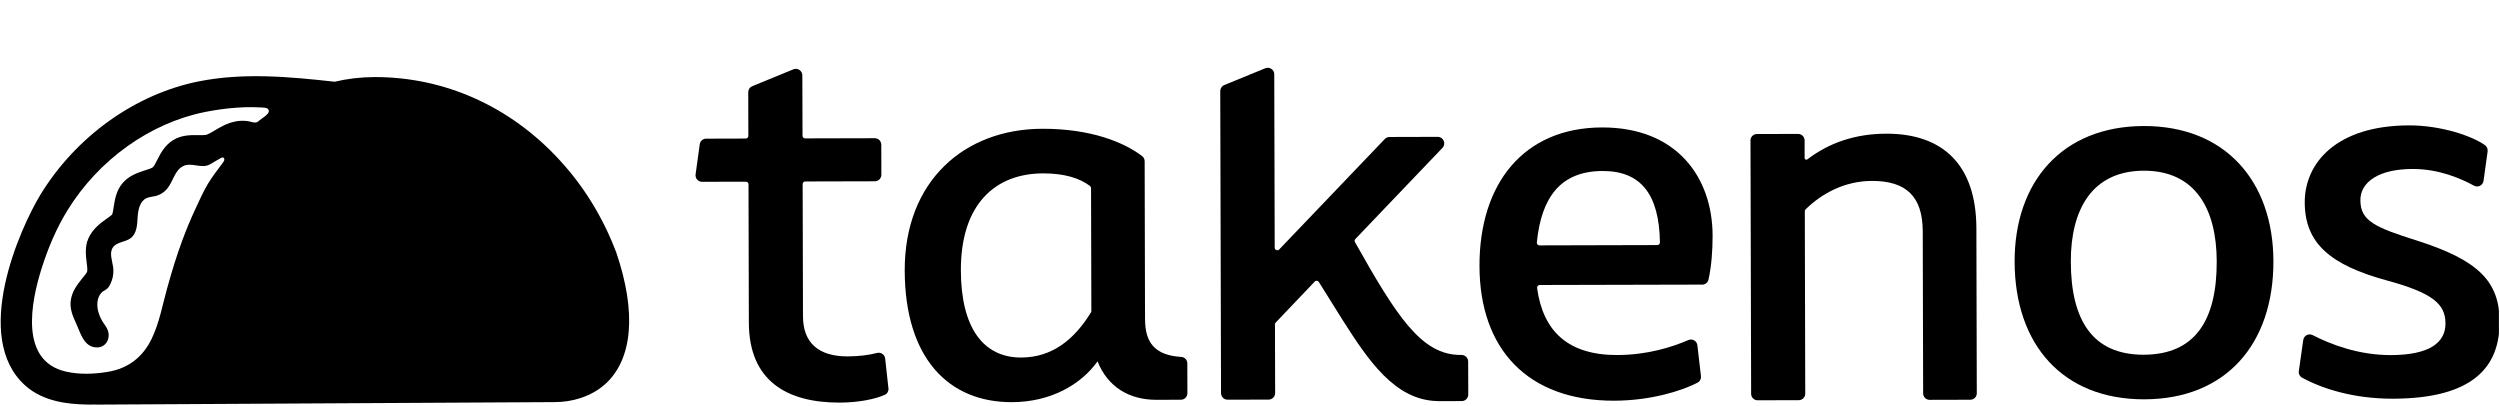 <svg width="1873" height="304" viewBox="0 0 1873 304" fill="none" xmlns="http://www.w3.org/2000/svg">
<g clip-path="url(#clip0_34_5256)">
<path d="M461.495 188.63C451.585 162.6 437.285 139.42 419.055 119.71C382.105 79.55 332.845 57.61 280.545 57.74C270.255 57.77 260.275 58.95 250.495 61.28C250.495 61.28 250.495 61.2 250.415 61.2C215.935 57.36 182.195 54.38 149.015 60.95C101.545 70.4 57.295 101.95 30.605 145.34C14.785 171.12 -21.435 252.81 18.975 288.9C32.495 300.98 51.095 302.73 64.015 303.05C65.255 303.05 66.565 303.13 67.735 303.13C68.905 303.13 70.165 303.05 71.225 303.05H71.935C72.085 303.05 72.265 303.13 72.415 303.13H72.615L415.195 301.26C422.495 301.26 428.865 300.2 434.655 298.3C441.855 296 448.155 292.49 453.235 287.89H453.315C474.095 269.09 477.075 234 461.555 188.69M125.295 215.67C121.735 228.41 119.455 241.68 113.695 253.68C107.025 267.56 96.125 276 80.865 278.58C70.625 280.3 59.435 280.73 49.295 278.38C14.365 270.34 23.265 226.26 31.075 201.42C35.855 186.2 42.175 171.14 50.565 157.54C73.915 119.68 112.385 92.15 153.585 83.91C161.525 82.32 169.535 81.18 177.595 80.65C181.585 80.35 185.605 80.25 189.625 80.3C191.645 80.3 193.715 80.38 195.745 80.5C197.165 80.63 199.665 80.5 200.745 81.66C203.625 84.79 196.195 88.53 194.605 90C194.025 90.51 193.465 91.06 192.835 91.39C190.715 92.53 187.725 90.96 185.505 90.71C182.495 90.38 179.435 90.33 176.505 90.99C170.115 92.18 165.355 95.08 161.135 97.56C159.015 98.92 156.885 100.11 154.915 100.9C153.905 101.3 150.845 101.3 148.545 101.23C142.935 101.15 136.055 101.1 129.795 104.92C123.425 108.79 120.315 114.9 117.835 119.76C116.845 121.68 115.405 124.59 114.475 125.35C113.615 126.03 110.555 127.07 108.535 127.65C103.275 129.37 96.735 131.52 91.975 137.03C87.145 142.59 86.065 149.39 85.225 154.8C84.895 156.95 84.365 160.16 83.965 160.74C83.455 161.35 81.515 162.79 80.125 163.72C75.655 166.88 69.385 171.3 66.145 178.78C63.445 185 64.325 191.52 64.935 196.7C65.285 199.08 65.615 202.29 65.285 203.5C65.005 204.49 62.905 207.04 61.545 208.66C58.085 213.01 53.765 218.32 52.955 225.59C52.295 231.3 54.425 236.71 56.795 241.77C60.255 249.1 62.655 260.32 72.745 260.3C79.495 260.3 83.105 253.3 80.655 247.16C79.845 245.06 78.355 243.27 77.145 241.4C75.525 238.82 74.285 235.99 73.505 233.06C72.165 227.7 72.895 221.08 77.525 218.05C78.435 217.47 79.425 217.04 80.225 216.33C81.005 215.67 81.615 214.79 82.095 213.9C84.475 209.68 85.435 204.62 84.725 199.85C83.995 194.9 81.745 189.39 84.625 185.32C87.585 181.15 94.005 181.48 98.045 178.32C102.445 174.88 102.825 168.49 103.095 162.9C103.425 157.31 104.715 150.77 109.795 148.44C111.765 147.56 113.995 147.45 116.165 146.95C119.755 146.14 123.065 144.09 125.395 141.19C129.695 135.88 130.905 127.77 136.975 124.58C143.495 121.17 150.725 126.73 157.225 123.19C160.085 121.6 162.815 119.83 165.665 118.26C166.725 117.68 167.935 117.91 168.065 119.3C168.115 120.06 167.765 120.77 167.305 121.42C163.335 126.9 159.065 132.16 155.605 138C152.145 143.81 149.465 149.98 146.605 156.07C142.865 164.01 139.525 172.14 136.465 180.41C132.165 191.96 128.625 203.79 125.315 215.67" fill="black"/>
<path d="M665.645 290.84C665.875 292.89 664.835 294.86 662.995 295.74C656.245 298.87 643.555 301.6 629.205 301.63C589.375 301.73 561.165 285.28 561.035 241.7L560.785 138.05C560.785 136.99 559.905 136.13 558.815 136.13L525.985 136.21C523.025 136.21 520.725 133.58 521.135 130.65L524.245 108.1C524.575 105.67 526.625 103.88 529.045 103.88L558.715 103.8C559.775 103.8 560.665 102.92 560.665 101.83L560.585 69.07C560.585 67.07 561.775 65.3 563.615 64.55L594.395 51.94C597.575 50.63 601.115 53 601.115 56.46L601.245 101.73C601.245 102.82 602.105 103.7 603.195 103.68L655.365 103.55C658.065 103.55 660.245 105.7 660.265 108.4L660.315 130.92C660.315 133.62 658.145 135.82 655.465 135.82L603.295 135.95C602.235 135.95 601.345 136.83 601.345 137.9L601.595 237.03C601.645 256.92 613.325 267.06 635.105 267.01C643.775 266.98 651.235 265.95 657.065 264.43C659.975 263.7 662.825 265.64 663.155 268.6L665.605 290.77L665.635 290.85L665.645 290.84Z" fill="black"/>
<path d="M1275.25 213.22L1153.55 213.52C1152.39 213.52 1151.45 214.63 1151.6 215.79C1156.02 248.52 1175.21 266.06 1211.58 265.99C1233.9 265.94 1252.42 260.2 1264.86 254.79C1267.89 253.45 1271.31 255.4 1271.68 258.68L1274.36 281.81C1274.59 283.83 1273.58 285.75 1271.78 286.71C1260.94 292.37 1237.63 300.13 1209.4 300.21C1144.39 300.36 1108.58 261.39 1108.43 199.39C1108.28 137.39 1141.62 95.61 1200.23 95.48C1256.57 95.35 1282.95 133.22 1283.08 176.39C1283.11 187.41 1282.25 199.59 1279.97 209.58C1279.46 211.78 1277.47 213.24 1275.22 213.27M1241.66 183.62C1242.75 183.62 1243.66 182.68 1243.63 181.57C1243.05 146.11 1229.8 128.06 1200.66 128.11C1169.04 128.19 1154.74 148 1151.4 181.64C1151.3 182.8 1152.21 183.84 1153.4 183.84L1241.66 183.61V183.62Z" fill="black"/>
<path d="M1509.35 196.13C1509.2 136.38 1544.79 94.58 1606.03 94.42C1667.27 94.27 1703.09 135.9 1703.24 195.62C1703.39 257.62 1667.8 299.02 1606.56 299.17C1545.32 299.32 1509.5 258.1 1509.35 196.1M1660.77 195.75C1660.67 156.65 1644.8 127.79 1606.13 127.89C1567.43 127.99 1551.36 156.93 1551.46 196.03C1551.56 239.98 1567.79 265.86 1606.1 265.76C1644.8 265.66 1660.9 239.7 1660.77 195.75Z" fill="black"/>
<path d="M1722.29 277.95L1725.6 254.72C1726.08 251.38 1729.67 249.56 1732.65 251.08C1745.94 257.9 1766.82 266.09 1791.26 266.04C1819.82 265.96 1832.21 256.92 1832.15 242.28C1832.1 227.62 1822.32 219.38 1788.1 210.08C1745.99 198.53 1726.78 182.4 1726.71 151.62C1726.63 122.3 1750.24 94.09 1804.71 93.94C1829.05 93.89 1852.18 101.93 1861.73 108.75C1863.22 109.81 1863.95 111.61 1863.73 113.43L1860.67 135.47C1860.21 138.83 1856.55 140.75 1853.57 139.13C1843.21 133.52 1827.03 126.54 1807.42 126.59C1782.63 126.64 1768.37 136.09 1768.4 149.99C1768.45 165.38 1778.96 170.24 1810.94 180.29C1856.46 194.85 1872.64 210.59 1872.71 241.03C1872.79 274.82 1852.95 298.56 1792.82 298.71C1762.92 298.79 1739.26 290.95 1724.63 282.89C1722.86 281.9 1721.95 279.96 1722.25 277.94" fill="black"/>
<path d="M1311.47 105.35L1311.95 295.04C1311.95 297.77 1314.15 299.92 1316.83 299.89L1347.64 299.81C1350.32 299.81 1352.52 297.64 1352.49 294.93L1352.16 158.27C1352.16 157.74 1352.39 157.21 1352.77 156.83C1364.75 145.1 1381.76 135.6 1402.46 135.55C1427.99 135.47 1440.47 147.13 1440.52 173.36L1440.82 294.71C1440.82 297.44 1443.02 299.59 1445.7 299.56L1476.13 299.48C1478.83 299.48 1481.03 297.31 1481.01 294.58L1480.71 171.01C1480.58 123.24 1455.31 100.06 1413.23 100.16C1390.46 100.21 1370.82 106.63 1354.09 119.39C1353.23 120.05 1352.02 119.49 1352.02 118.4V105.18C1351.99 102.5 1349.8 100.3 1347.09 100.33L1316.28 100.41C1313.6 100.41 1311.4 102.61 1311.43 105.31" fill="black"/>
<path d="M1099.95 270.77L1100.03 295.59C1100.03 298.27 1097.83 300.47 1095.18 300.49L1078.3 300.54C1077.69 300.54 1077.21 300.54 1076.68 300.49C1044.93 299.61 1025.27 270.13 1005.96 239.88L988.065 211.24C987.405 210.15 985.865 210 985.005 210.94L955.765 241.65C955.385 242.03 955.205 242.48 955.205 243.01L955.335 294.47C955.335 297.2 953.165 299.37 950.455 299.37L919.695 299.45C916.995 299.45 914.815 297.28 914.795 294.57L914.215 68.26C914.215 66.26 915.405 64.47 917.245 63.71L947.925 51.15C951.135 49.81 954.675 52.19 954.675 55.62L955.005 185.56C955.005 187.3 957.155 188.16 958.365 186.9L1037.51 104.12C1038.45 103.16 1039.71 102.63 1041.05 102.63L1077.14 102.53C1081.44 102.53 1083.66 107.66 1080.68 110.79L1015.42 179.08C1014.84 179.69 1014.71 180.65 1015.14 181.41C1046.35 236.84 1064.83 266.01 1094.3 265.93H1095.03C1097.71 265.93 1099.93 268.13 1099.93 270.78" fill="black"/>
<path d="M857.855 239.45L857.575 120.86C857.575 119.34 856.915 117.9 855.725 116.99C842.075 106.6 817.455 96.39 780.865 96.47C722.635 96.62 677.645 135.44 677.815 202.68C677.995 268.45 710.745 301.43 758.085 301.3C787.405 301.22 809.925 288.03 822.285 270.72C829.845 289.88 846.015 299.58 866.315 299.53L884.715 299.48C887.415 299.48 889.595 297.31 889.595 294.6L889.545 272.26C889.545 269.73 887.625 267.58 885.095 267.41C864.845 266.22 857.945 256.29 857.895 239.43M817.645 232.98C817.645 233.36 817.545 233.74 817.345 234.04C804.655 254.79 787.875 267.81 765.125 267.86C736.585 267.94 719.985 245.44 719.885 202.57C719.755 152.98 745.645 130.01 781.325 129.9C797.325 129.87 808.745 133.36 816.635 139.35C817.115 139.73 817.415 140.34 817.415 140.94L817.645 232.94V232.97V232.98Z" fill="black"/>
</g>
<defs>
<clipPath id="clip0_34_5256">
<rect width="1872" height="304" fill="white" transform="translate(0.185)"/>
</clipPath>
</defs>
</svg>
